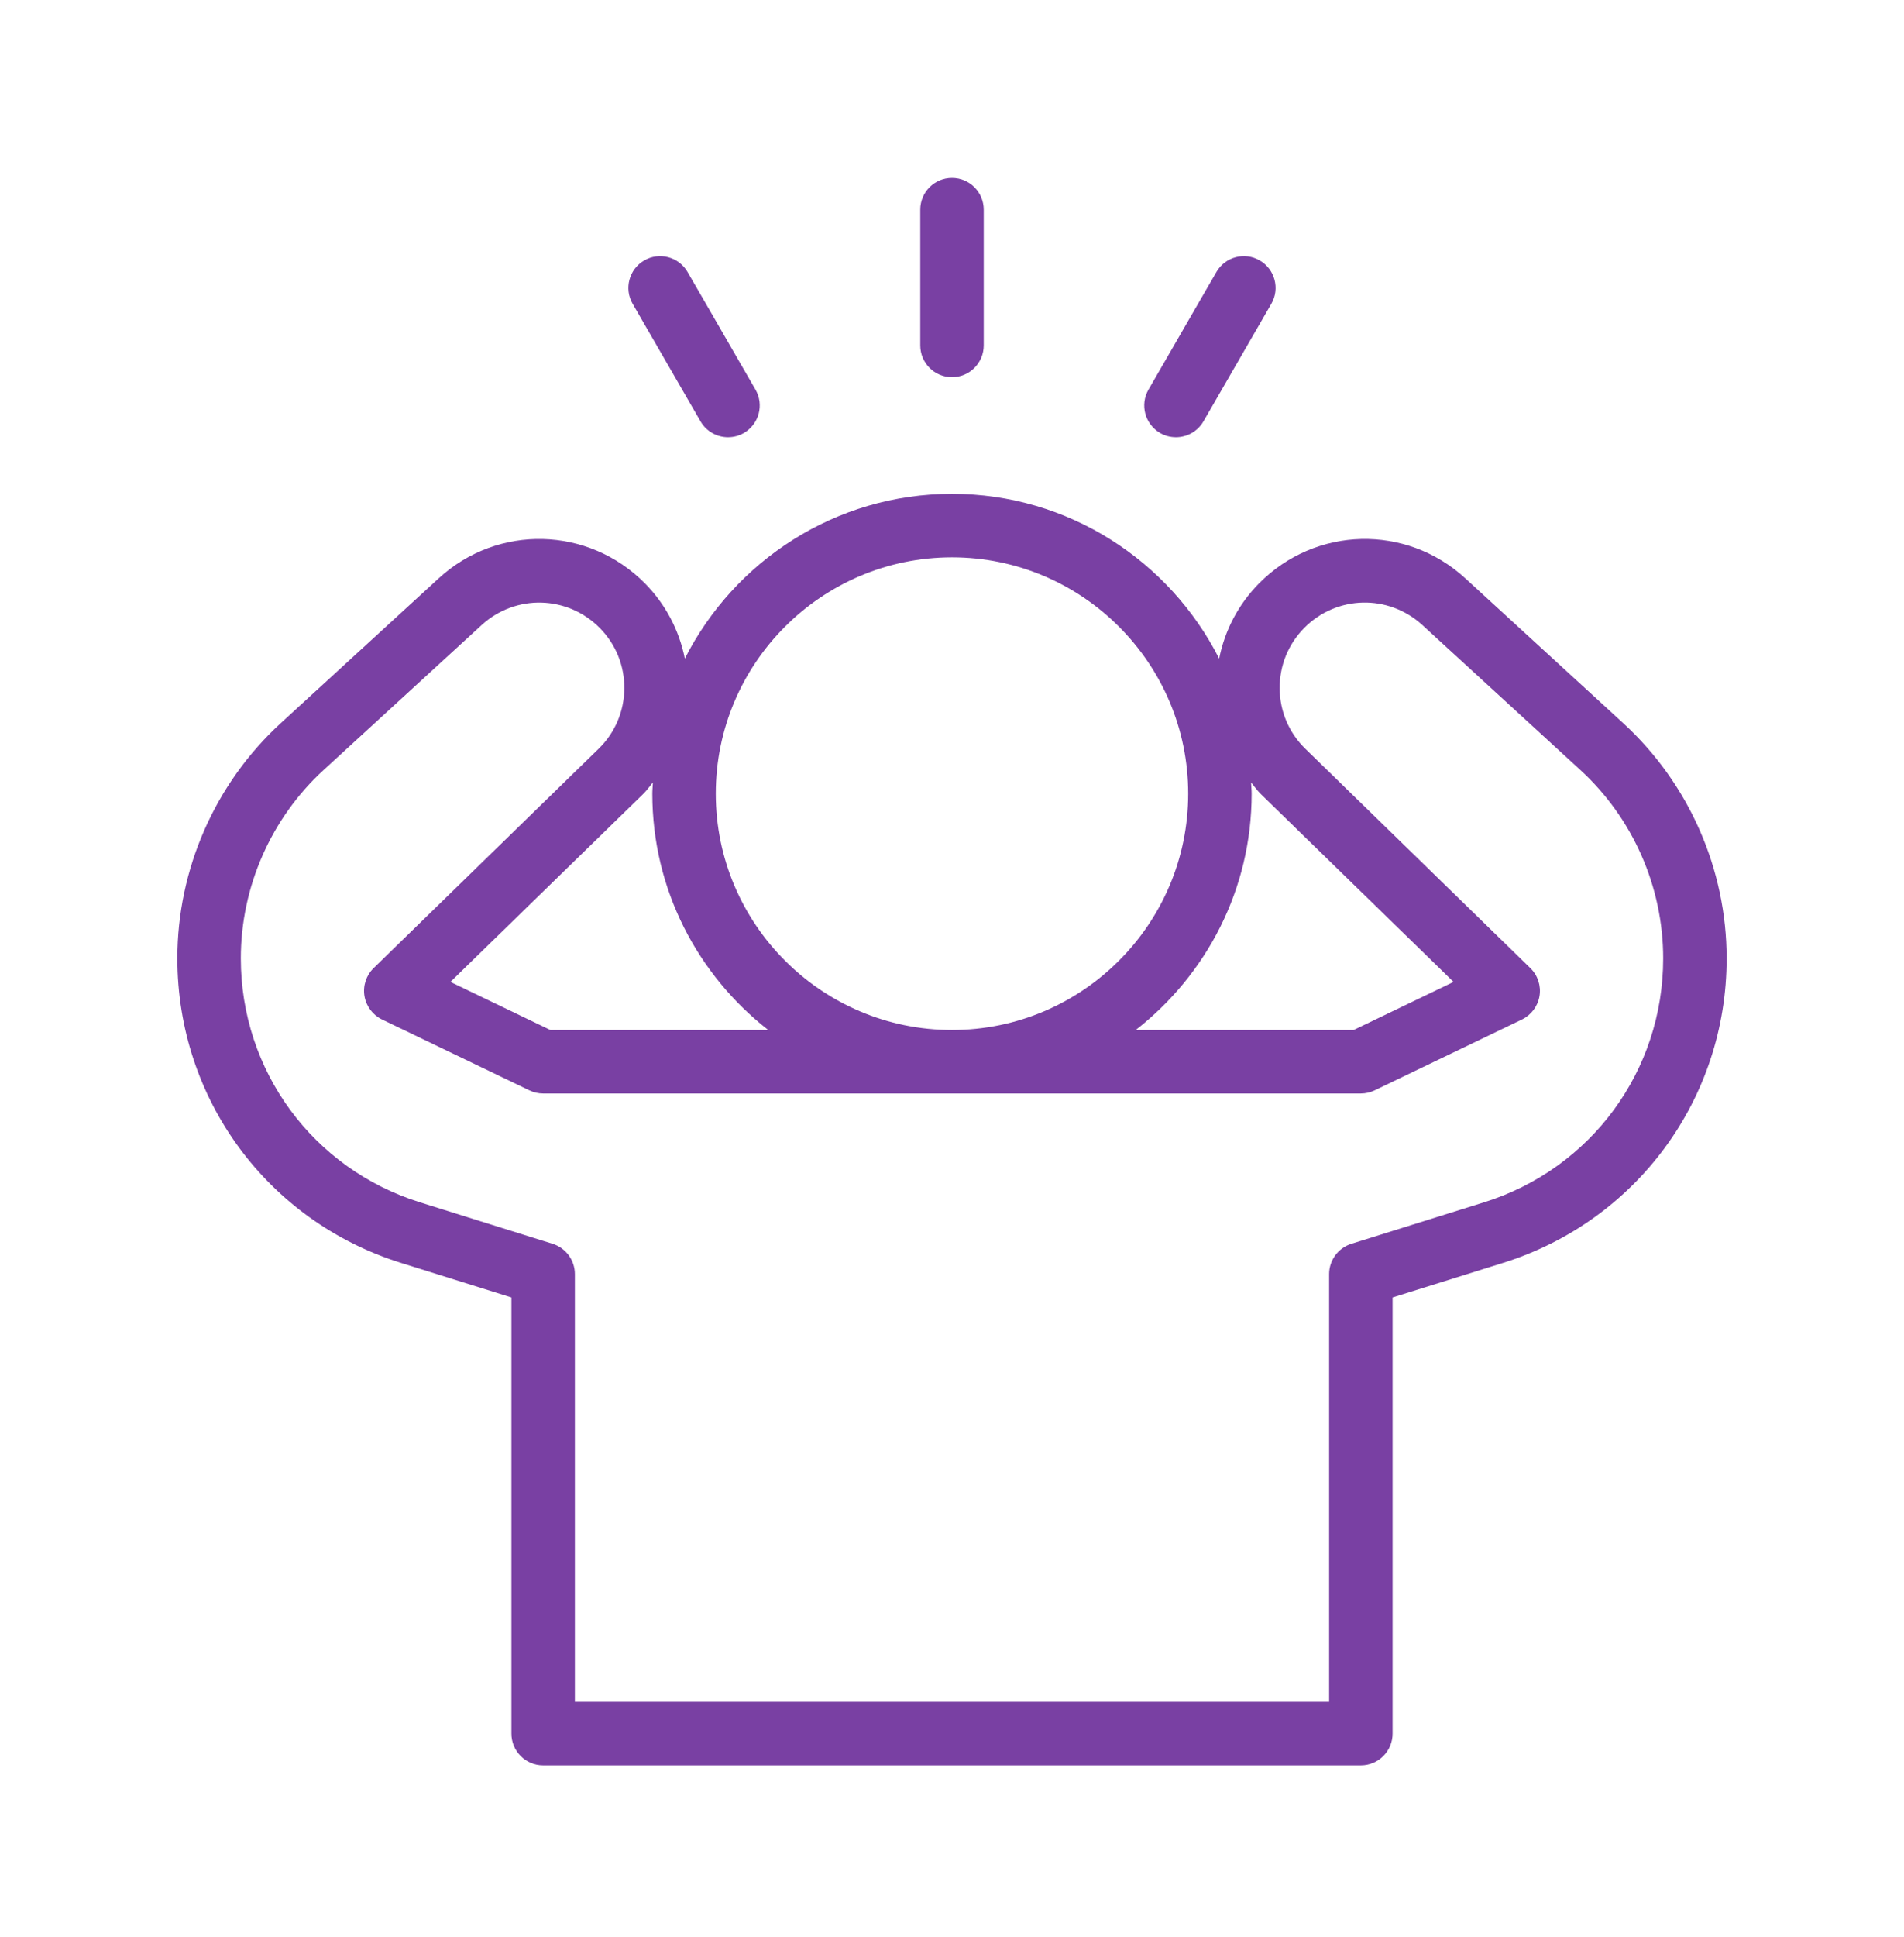 <svg width="60" height="61" viewBox="0 0 60 61" fill="none" xmlns="http://www.w3.org/2000/svg">
<path d="M54.411 30.186C54.411 27.376 53.222 24.675 51.151 22.776L46.172 18.212C44.309 16.504 41.459 16.573 39.68 18.37C39.026 19.03 38.596 19.852 38.419 20.743C36.859 17.67 33.675 15.554 30 15.554C26.324 15.554 23.14 17.67 21.581 20.742C21.404 19.852 20.974 19.031 20.32 18.37C18.541 16.575 15.691 16.504 13.828 18.212L8.848 22.776C6.777 24.675 5.589 27.375 5.589 30.186C5.589 34.606 8.424 38.461 12.643 39.779L16.116 40.865V54.603C16.116 55.156 16.563 55.603 17.116 55.603H42.884C43.437 55.603 43.884 55.156 43.884 54.603V40.865L47.357 39.779C51.576 38.461 54.411 34.605 54.411 30.186ZM39.74 25.018L45.805 30.927L42.657 32.441H35.79C38.008 30.711 39.443 28.022 39.443 24.998C39.443 24.878 39.429 24.762 39.425 24.644C39.529 24.769 39.621 24.902 39.74 25.018ZM30 17.554C34.104 17.554 37.443 20.893 37.443 24.998C37.443 29.102 34.104 32.441 30 32.441C25.895 32.441 22.556 29.102 22.556 24.998C22.556 20.893 25.895 17.554 30 17.554ZM20.574 24.644C20.57 24.762 20.556 24.878 20.556 24.998C20.556 28.022 21.991 30.711 24.209 32.441H17.343L14.194 30.927L20.258 25.018C20.377 24.902 20.47 24.769 20.574 24.644ZM46.761 37.87L42.586 39.175C42.169 39.305 41.884 39.692 41.884 40.129V53.603H18.116V40.129C18.116 39.692 17.831 39.305 17.414 39.175L13.239 37.87C9.86 36.815 7.589 33.726 7.589 30.186C7.589 27.935 8.541 25.771 10.2 24.25L15.179 19.686C16.248 18.709 17.88 18.749 18.898 19.777C19.405 20.289 19.681 20.968 19.674 21.689C19.668 22.409 19.379 23.082 18.863 23.585L11.774 30.492C11.54 30.72 11.432 31.048 11.485 31.37C11.538 31.692 11.745 31.968 12.039 32.11L16.682 34.342C16.818 34.407 16.965 34.441 17.116 34.441H42.884C43.035 34.441 43.182 34.407 43.318 34.342L47.961 32.11C48.254 31.968 48.461 31.692 48.514 31.37C48.567 31.048 48.459 30.72 48.225 30.492L41.136 23.585C40.62 23.082 40.331 22.408 40.326 21.688C40.319 20.968 40.594 20.289 41.102 19.776C42.121 18.747 43.754 18.709 44.821 19.686L49.799 24.25C51.459 25.771 52.411 27.935 52.411 30.186C52.411 33.726 50.14 36.815 46.761 37.87Z" fill="#7940A3"/>
<path d="M29 6.604V10.88C29 11.432 29.447 11.88 30 11.88C30.552 11.88 31 11.432 31 10.88V6.604C31 6.051 30.552 5.604 30 5.604C29.447 5.604 29 6.051 29 6.604Z" fill="#7940A3"/>
<path d="M19.936 9.568L22.075 13.271C22.26 13.592 22.596 13.771 22.942 13.771C23.112 13.771 23.284 13.729 23.441 13.638C23.919 13.361 24.084 12.749 23.807 12.271L21.668 8.568C21.391 8.089 20.778 7.925 20.302 8.202C19.824 8.478 19.66 9.09 19.936 9.568Z" fill="#7940A3"/>
<path d="M38.331 8.568L36.192 12.271C35.916 12.749 36.08 13.361 36.558 13.638C36.715 13.729 36.887 13.771 37.057 13.771C37.403 13.771 37.739 13.592 37.924 13.271L40.063 9.568C40.339 9.09 40.175 8.478 39.697 8.202C39.219 7.925 38.607 8.089 38.331 8.568Z" fill="#7940A3"/>
</svg>
